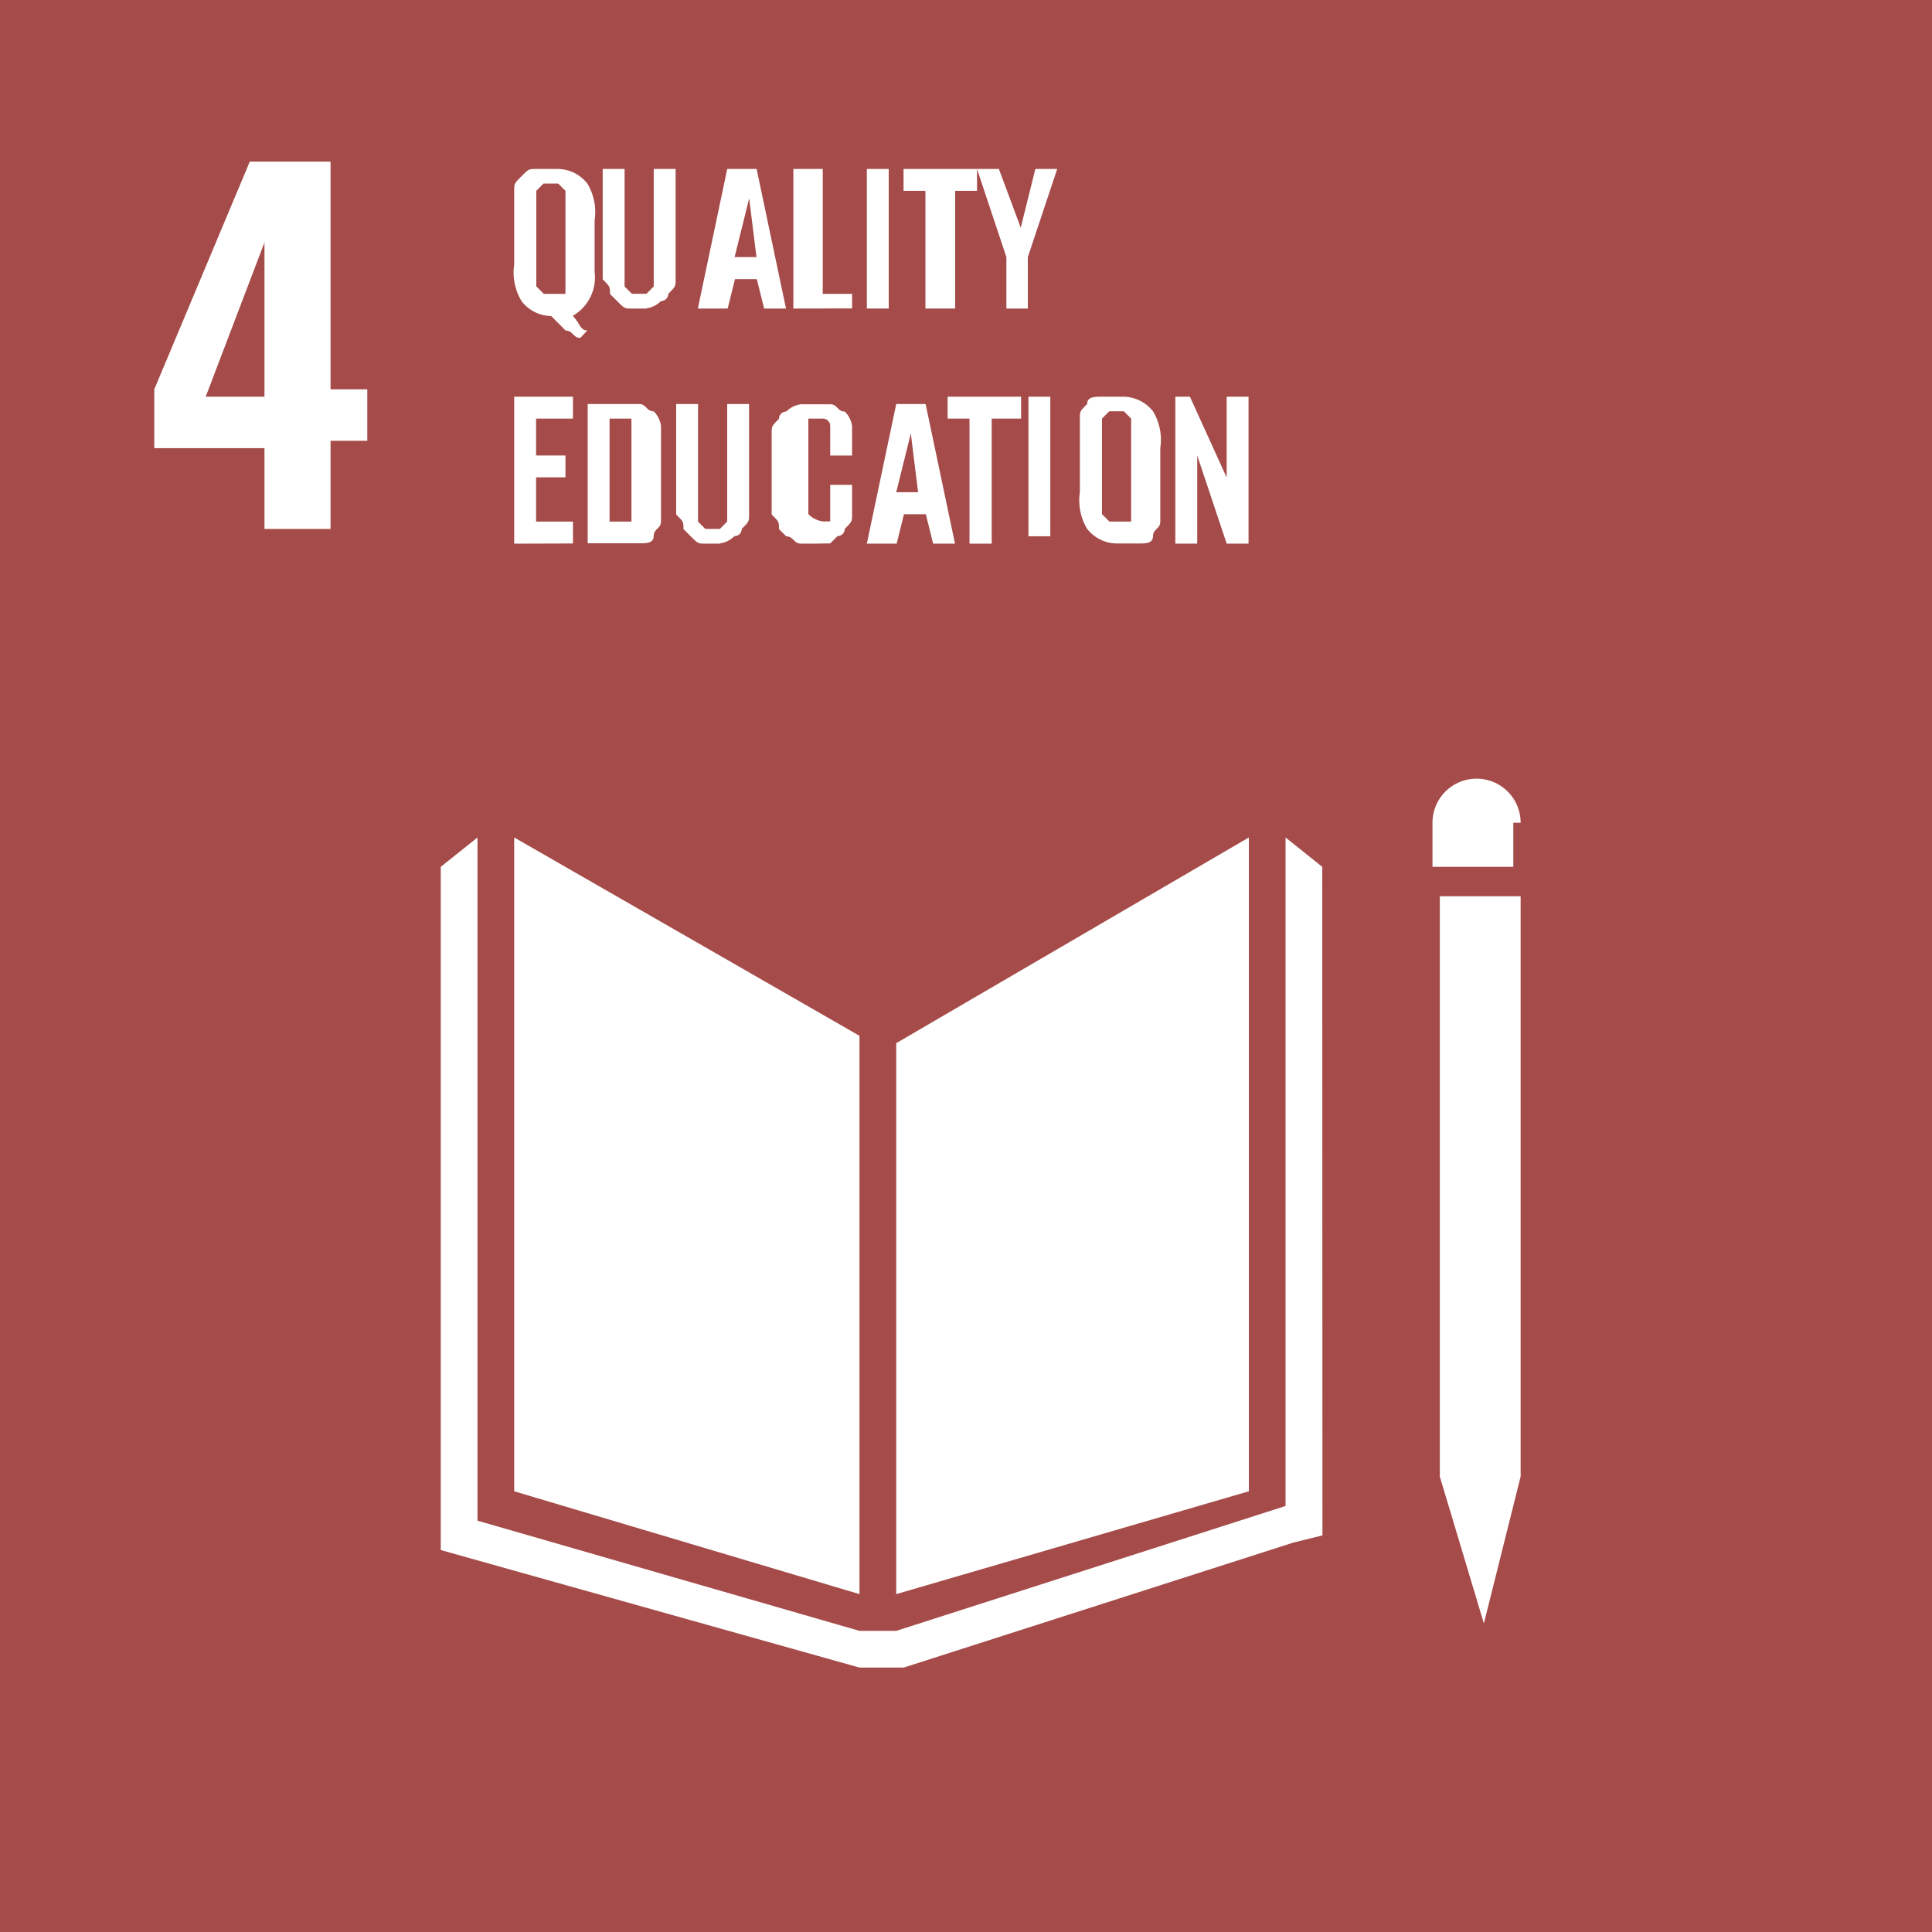 <svg xmlns="http://www.w3.org/2000/svg" width="53" height="53" viewBox="0 0 53 53">
  <g id="Group_4" data-name="Group 4" transform="translate(-0.3 -0.3)">
    <path id="Path_2853" data-name="Path 2853" d="M53.3.3H.3v53h53Z" fill="#a54b49"/>
    <path id="Path_2854" data-name="Path 2854" d="M5.423,8.949V4.717L3.811,8.949Zm0,1.411H2.4V8.747L5.02,2.5H7.236V8.747H8.244v1.411H7.236v2.418H5.423V10.359Z" transform="translate(2.132 2.234)" fill="#fff"/>
    <path id="Path_2855" data-name="Path 2855" d="M8.106,6.026h.6V3.2l-.2-.2h-.4l-.2.2v2.62l.2.2ZM9.114,7.235c-.2,0-.2-.2-.4-.2l-.4-.4a1.047,1.047,0,0,1-.806-.4A1.51,1.51,0,0,1,7.3,5.22V3.2c0-.2,0-.2.2-.4s.2-.2.4-.2h.6a1.047,1.047,0,0,1,.806.4,1.51,1.51,0,0,1,.2,1.008V5.421a1.219,1.219,0,0,1-.6,1.209c.2.2.2.4.4.4Z" transform="translate(7.106 2.335)" fill="#fff"/>
    <path id="Path_2856" data-name="Path 2856" d="M9.709,6.429h-.4c-.2,0-.2,0-.4-.2l-.2-.2c0-.2,0-.2-.2-.4V2.6h.6V5.824l.2.2h.4l.2-.2V2.6h.6V5.623c0,.2,0,.2-.2.4a.2.2,0,0,1-.2.2.7.7,0,0,1-.4.2Z" transform="translate(8.325 2.335)" fill="#fff"/>
    <path id="Path_2857" data-name="Path 2857" d="M10.808,5.018h.6l-.2-1.612ZM9.8,6.429,10.606,2.6h.806l.806,3.829h-.6l-.2-.806h-.6l-.2.806Z" transform="translate(9.644 2.335)" fill="#fff"/>
    <path id="Path_2858" data-name="Path 2858" d="M11.1,6.429V2.6h.806V6.026h.806v.4Z" transform="translate(10.964 2.335)" fill="#fff"/>
    <path id="Path_2859" data-name="Path 2859" d="M12.7,2.6h-.6V6.429h.6Z" transform="translate(11.98 2.335)" fill="#fff"/>
    <path id="Path_2860" data-name="Path 2860" d="M13.2,6.429V3.2h-.6V2.6h2.015v.6h-.6V6.429Z" transform="translate(12.487 2.335)" fill="#fff"/>
    <path id="Path_2861" data-name="Path 2861" d="M14.406,6.429V5.018L13.6,2.6h.6l.6,1.612.4-1.612h.6l-.806,2.418V6.429Z" transform="translate(13.502 2.335)" fill="#fff"/>
    <path id="Path_2862" data-name="Path 2862" d="M7.3,9.731V5.7H8.912v.6H7.9V7.312h.806v.6H7.9V9.126H8.912v.6Z" transform="translate(7.106 5.483)" fill="#fff"/>
    <path id="Path_2863" data-name="Path 2863" d="M8.9,9.025h.6V6.2H8.9V9.025Zm-.6.6V5.8H9.711c.2,0,.2.2.4.2a.7.7,0,0,1,.2.4v2.62c0,.2-.2.2-.2.4s-.2.2-.4.2H8.3Z" transform="translate(8.122 5.584)" fill="#fff"/>
    <path id="Path_2864" data-name="Path 2864" d="M10.709,9.629h-.4c-.2,0-.2,0-.4-.2l-.2-.2c0-.2,0-.2-.2-.4V5.8h.6V9.025l.2.2h.4l.2-.2V5.8h.6V8.823c0,.2,0,.2-.2.4a.2.2,0,0,1-.2.2.7.7,0,0,1-.4.2Z" transform="translate(9.34 5.584)" fill="#fff"/>
    <path id="Path_2865" data-name="Path 2865" d="M12.009,9.629h-.4c-.2,0-.2-.2-.4-.2l-.2-.2c0-.2,0-.2-.2-.4V6.606c0-.2,0-.2.2-.4a.2.2,0,0,1,.2-.2.7.7,0,0,1,.4-.2h.806c.2,0,.2.2.4.2a.7.7,0,0,1,.2.4v.806h-.6V6.4a.2.2,0,0,0-.2-.2h-.4v2.62a.7.7,0,0,0,.4.2h.2V8.017h.6v.806c0,.2,0,.2-.2.4a.2.2,0,0,1-.2.2l-.2.2Z" transform="translate(10.66 5.584)" fill="#fff"/>
    <path id="Path_2866" data-name="Path 2866" d="M12.906,8.219h.6l-.2-1.612ZM12.1,9.629,12.906,5.8h.806l.806,3.829h-.6l-.2-.806h-.6l-.2.806Z" transform="translate(11.98 5.584)" fill="#fff"/>
    <path id="Path_2867" data-name="Path 2867" d="M13.8,9.731V6.3h-.6V5.7h2.015v.6h-.806V9.731Z" transform="translate(13.096 5.483)" fill="#fff"/>
    <path id="Path_2868" data-name="Path 2868" d="M14.9,5.7h-.6V9.529h.6Z" transform="translate(14.213 5.483)" fill="#fff"/>
    <path id="Path_2869" data-name="Path 2869" d="M15.806,9.126h.6V6.3l-.2-.2h-.4l-.2.2v2.62l.2.2Zm.2.6a1.047,1.047,0,0,1-.806-.4A1.51,1.51,0,0,1,15,8.32V6.3c0-.2,0-.2.2-.4,0-.2.2-.2.4-.2h.6a1.047,1.047,0,0,1,.806.4,1.51,1.51,0,0,1,.2,1.008V9.126c0,.2-.2.2-.2.4s-.2.2-.4.2Z" transform="translate(14.924 5.483)" fill="#fff"/>
    <path id="Path_2870" data-name="Path 2870" d="M16.3,9.731V5.7h.4l1.008,2.217V5.7h.6v4.03h-.6L16.9,7.312V9.731Z" transform="translate(16.243 5.483)" fill="#fff"/>
    <path id="Path_2871" data-name="Path 2871" d="M16.772,17.141,7.3,11.7V29.636l9.472,2.821Z" transform="translate(7.106 11.574)" fill="#fff"/>
    <path id="Path_2872" data-name="Path 2872" d="M12.5,17.343V32.457l9.673-2.821V11.7Z" transform="translate(12.386 11.574)" fill="#fff"/>
    <path id="Path_2873" data-name="Path 2873" d="M20.3,28.42h-.4l1.209,4.03,1.008-4.03h0V12.5H19.9V28.42Z" transform="translate(19.898 12.386)" fill="#fff"/>
    <path id="Path_2874" data-name="Path 2874" d="M30.482,12.506,29.475,11.7V30.039l-10.68,3.426H17.787L7.308,30.442V11.7L6.3,12.506V31.248l11.487,3.224H19l10.681-3.426.806-.2Z" transform="translate(6.091 11.574)" fill="#fff"/>
    <path id="Path_2875" data-name="Path 2875" d="M22.218,12.109a1.209,1.209,0,0,0-2.418,0v1.209h2.217V12.109Z" transform="translate(19.797 10.761)" fill="#fff"/>
  </g>
</svg>
